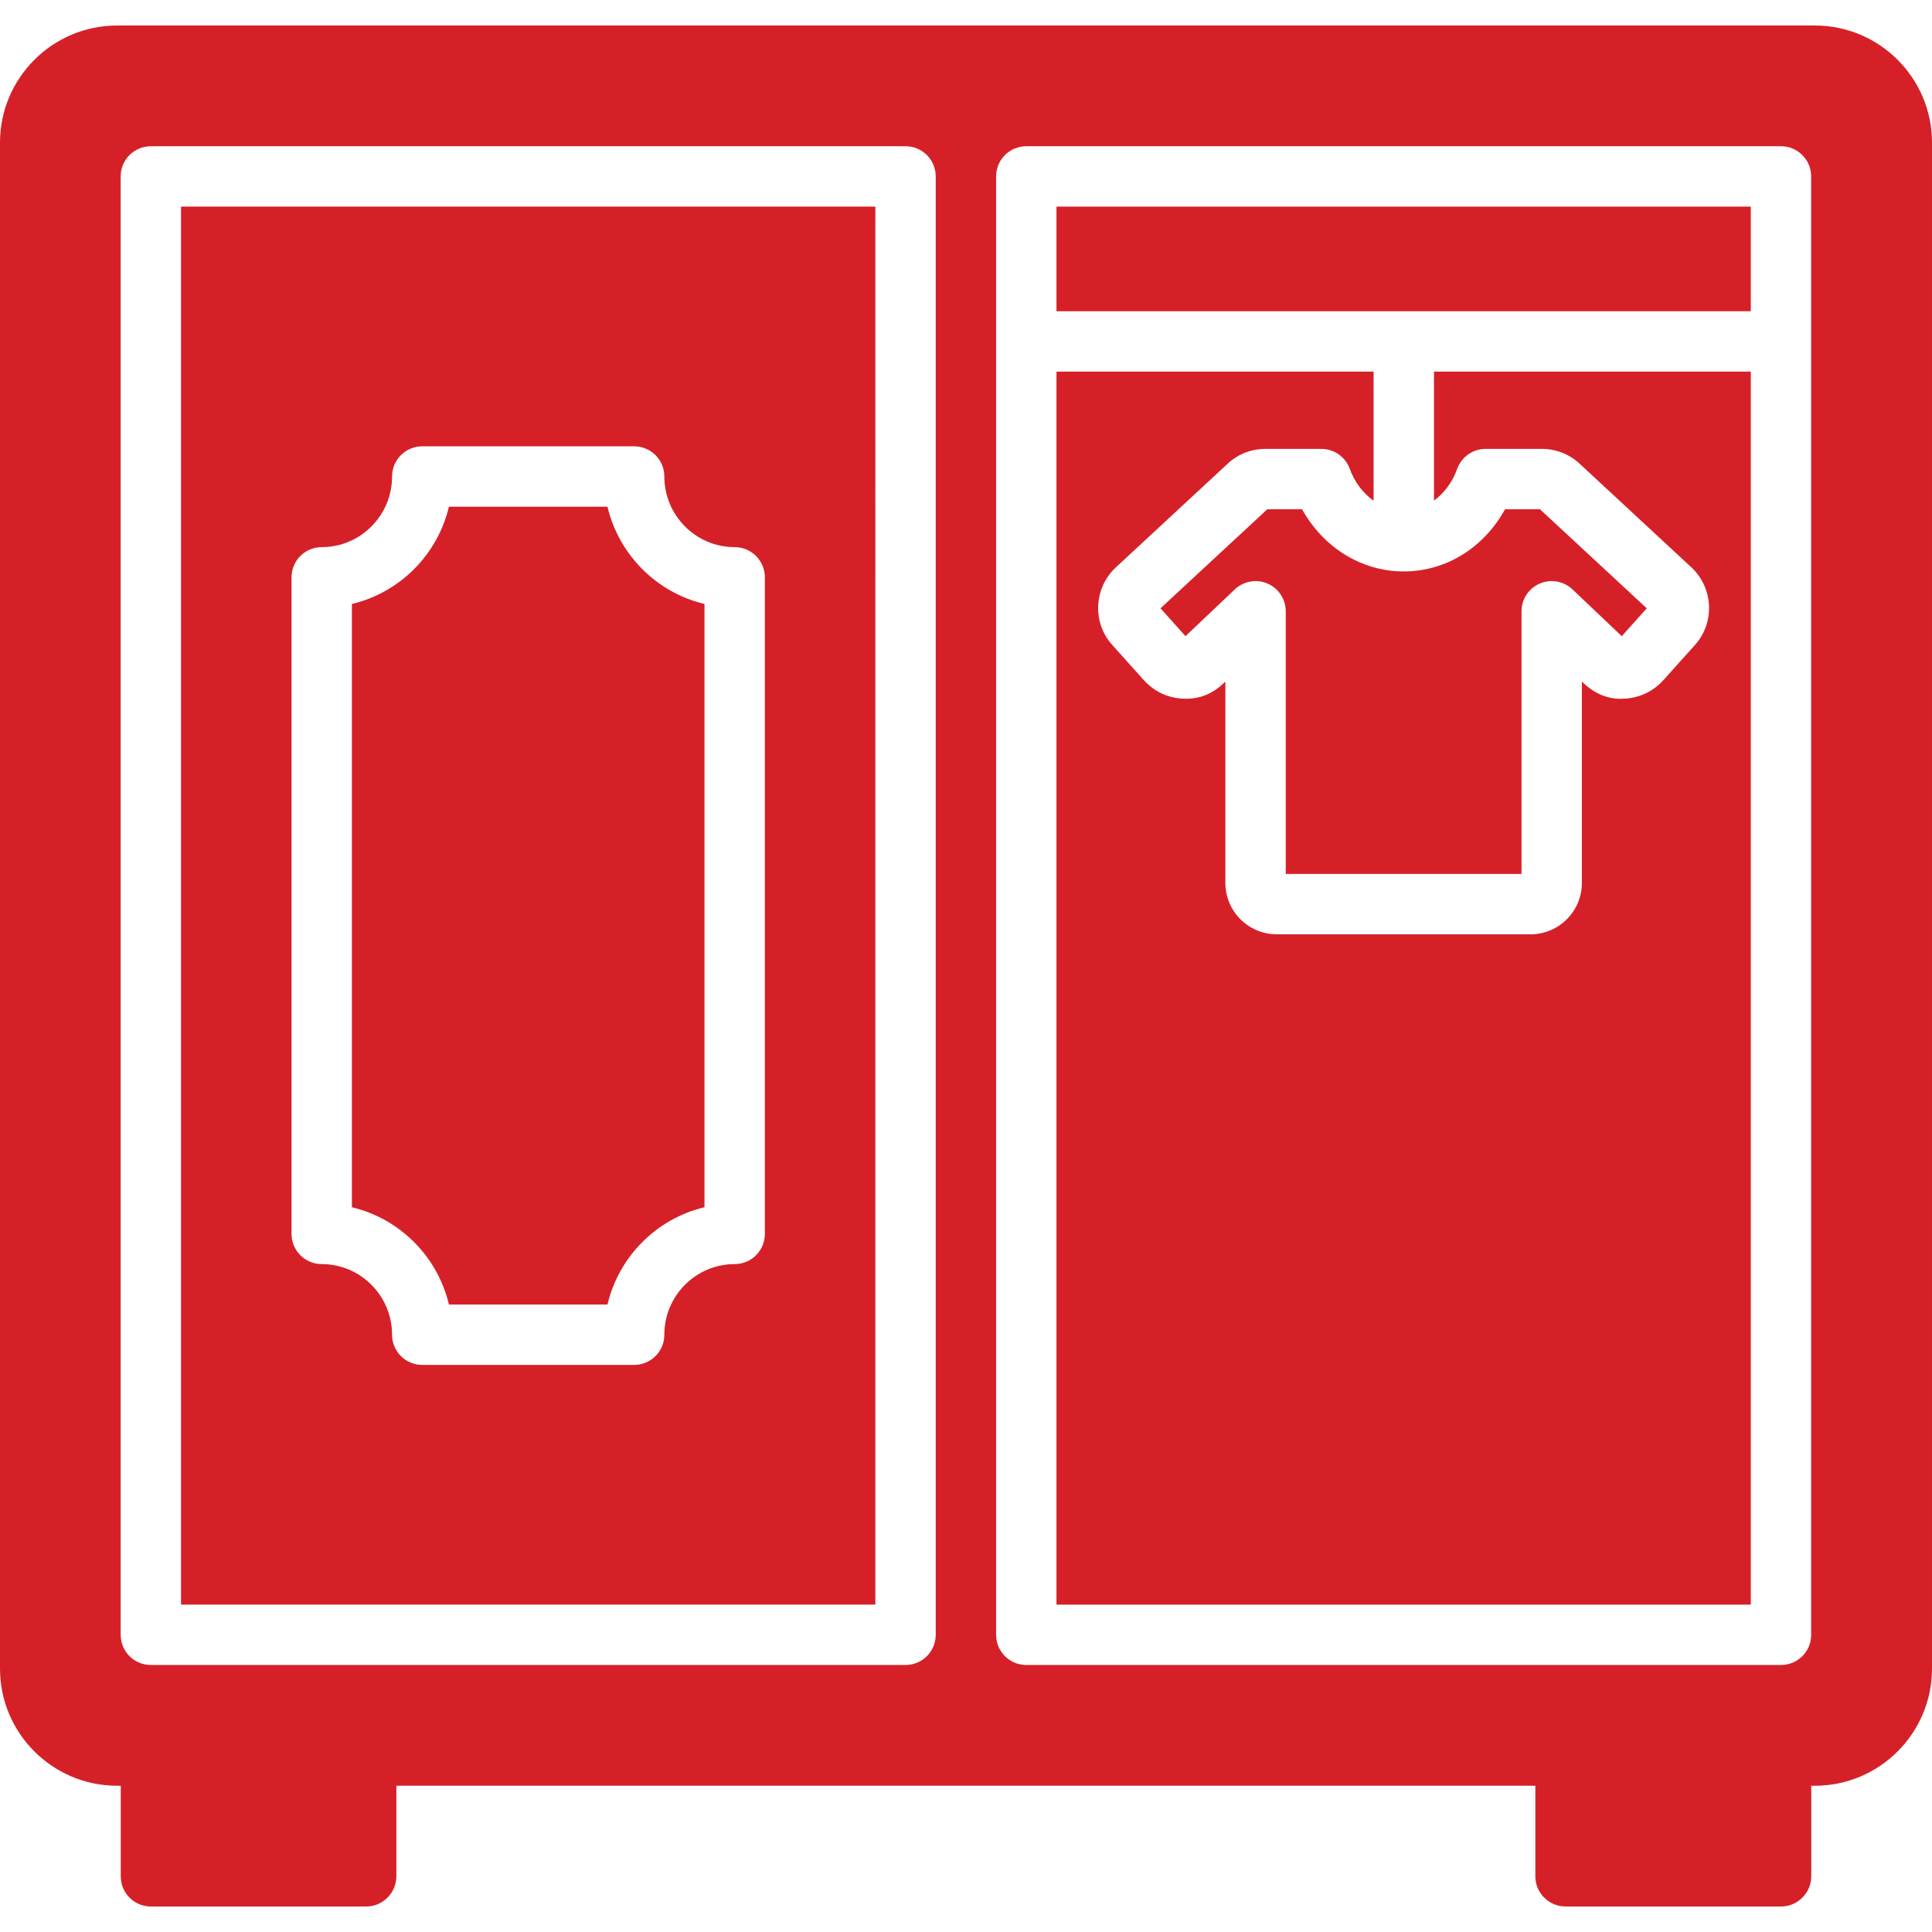 <?xml version="1.0" encoding="UTF-8"?> <svg xmlns="http://www.w3.org/2000/svg" xmlns:xlink="http://www.w3.org/1999/xlink" xmlns:svgjs="http://svgjs.com/svgjs" id="SvgjsSvg1022" width="288" height="288"> <defs id="SvgjsDefs1023"></defs> <g id="SvgjsG1024"> <svg xmlns="http://www.w3.org/2000/svg" viewBox="0 0 512 512" width="288" height="288"> <path d="M403.213,231.599v-69.601c0-3.195,1.906-6.086,4.844-7.351c2.914-1.266,6.336-0.656,8.665,1.547l13.062,12.399l6.625-7.383l-28.304-26.25h-9.258c-5.594,10.164-15.633,16.477-26.828,16.477c-11.203,0-21.297-6.312-26.961-16.477h-9.21l-28.305,26.249l6.625,7.383l13.062-12.399c2.32-2.203,5.75-2.812,8.665-1.547c2.937,1.266,4.844,4.156,4.844,7.351v69.601h62.477V231.599z" fill="#d62028" class="color000 svgShape"></path> <path d="M380.018 132.666c2.668-1.95 4.861-4.797 6.141-8.389 1.141-3.187 4.156-5.32 7.539-5.32h14.875c3.75 0 7.305 1.383 10.008 3.899l29.672 27.516c5.86 5.492 6.242 14.703.899 20.586l-8.383 9.344c-2.781 3.032-6.493 4.734-10.5 4.852-3.875.313-7.758-1.352-10.624-4.133l-.429-.406v53.383c0 7.5-6.101 13.602-13.602 13.602H338.34c-7.5 0-13.602-6.101-13.602-13.602v-53.383l-.492.469c-2.797 2.71-6.414 4.281-10.563 4.07-4.008-.118-7.719-1.82-10.445-4.789l-8.454-9.421c-5.328-5.828-4.953-15.07.876-20.539l29.718-27.555c2.696-2.508 6.25-3.89 10-3.89h14.797c3.359 0 6.367 2.102 7.515 5.266 1.329 3.645 3.592 6.517 6.328 8.476V98.481h-84.04V425.24H463.98V98.481h-83.961v34.185H380.018zM118.97 345.715h42.016c3.008-12.727 13.016-22.766 25.711-25.782V160.06c-12.696-3.016-22.703-13.055-25.711-25.782H118.97c-3.008 12.726-13.016 22.766-25.711 25.782v159.875C105.955 322.95 115.963 332.989 118.97 345.715z" fill="#d62028" class="color000 svgShape"></path> <path d="M47.978,425.239h184.001V54.754H47.978V425.239z M77.26,152.997c0-4.422,3.579-8,8-8c10.281,0,18.64-8.398,18.64-18.719c0-4.422,3.579-8,8-8h56.156c4.422,0,8,3.579,8,8c0,10.32,8.359,18.719,18.64,18.719c4.422,0,8,3.579,8,8v174.001c0,4.422-3.579,8-8,8c-10.281,0-18.64,8.398-18.64,18.719c0,4.422-3.579,8-8,8H111.9c-4.422,0-8-3.579-8-8c0-10.32-8.359-18.719-18.64-18.719c-4.422,0-8-3.579-8-8C77.26,326.997,77.26,152.997,77.26,152.997z" fill="#d62028" class="color000 svgShape"></path> <rect width="184.001" height="27.727" x="279.978" y="54.754" fill="#d62028" class="color000 svgShape"></rect> <path d="M480.961,6.76H31.039C13.919,6.76,0,20.679,0,37.8v404.4c0,17.12,13.92,31.04,31.04,31.04h0.959v24c0,4.4,3.52,8,8,8h57.04c4.399,0,8-3.601,8-8v-24H406.88v24c0,4.4,3.601,8,8,8H472c4.401,0,8-3.601,8-8v-24h0.959c17.12,0,31.04-13.92,31.04-31.04V37.8C512.001,20.679,498.08,6.76,480.961,6.76z M247.979,433.239c0,4.422-3.579,8-8,8H39.978c-4.422,0-8-3.579-8-8V46.754c0-4.422,3.579-8,8-8h200c4.422,0,8,3.579,8,8v386.485H247.979z M479.979,433.239c0,4.422-3.579,8-8,8H271.978c-4.422,0-8-3.579-8-8V46.754c0-4.422,3.579-8,8-8h200c4.422,0,8,3.579,8,8v386.485H479.979z" fill="#d62028" class="color000 svgShape"></path> </svg> </g> </svg> 